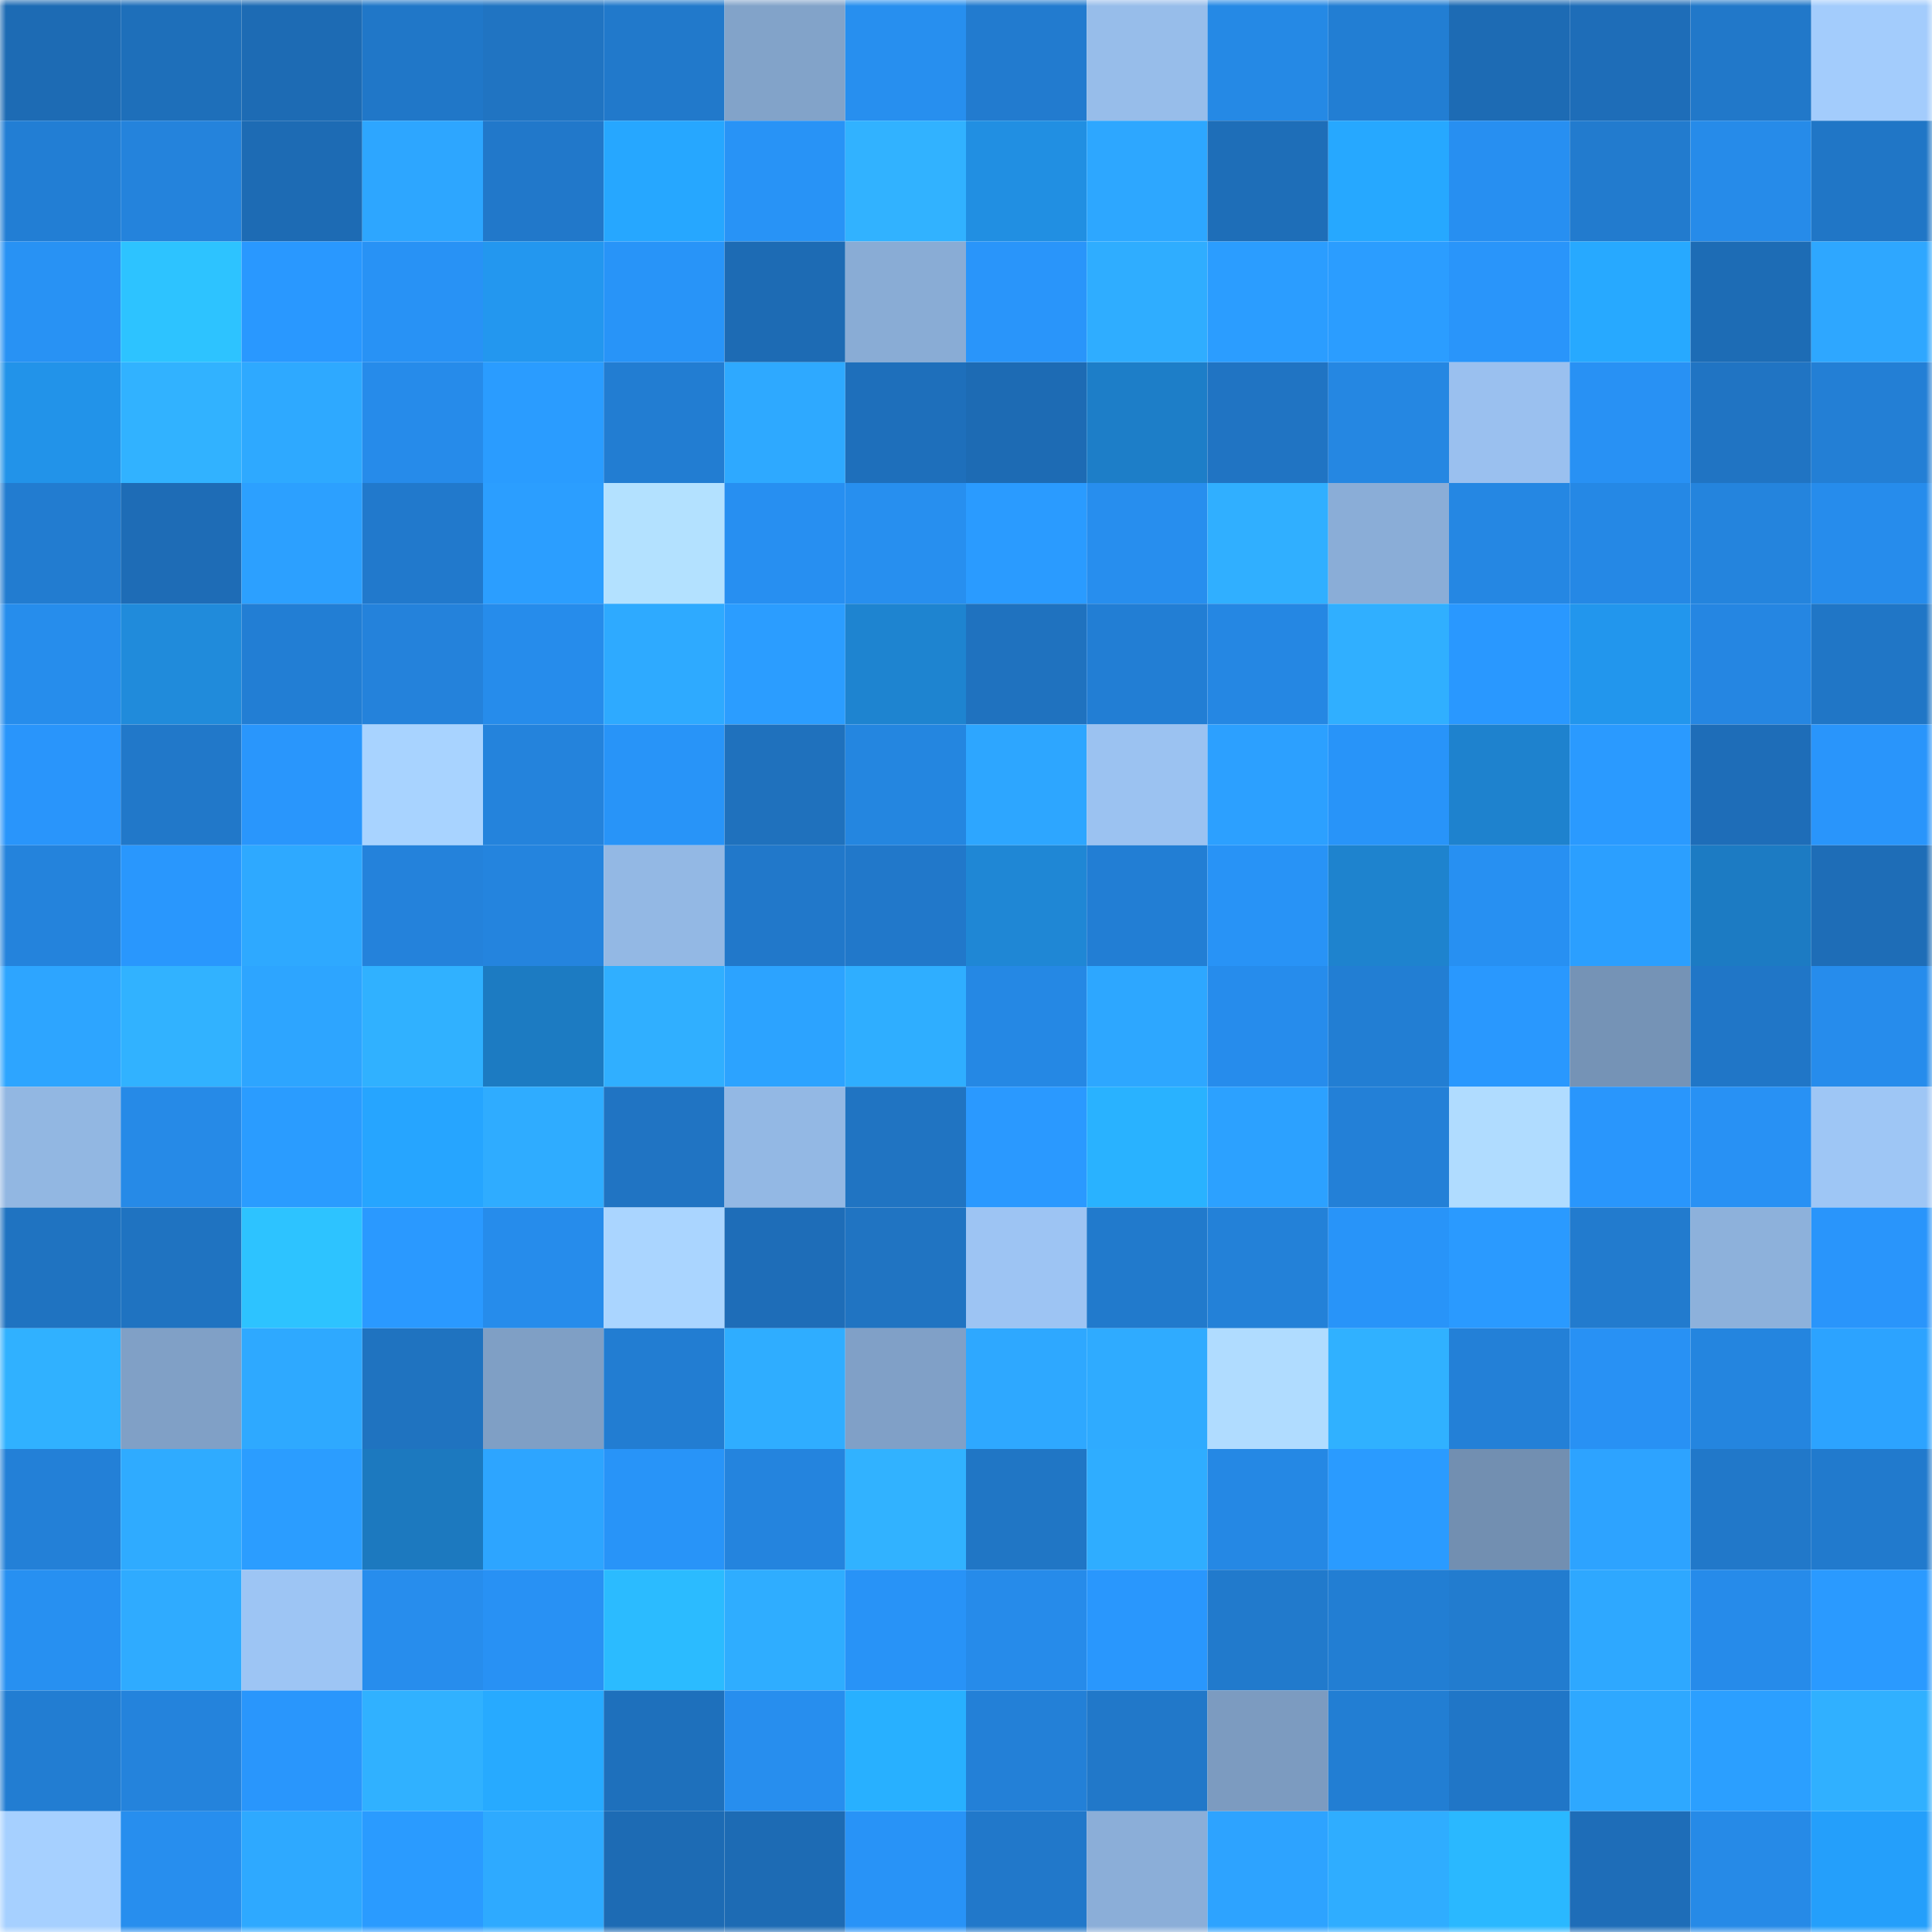 <svg viewBox="0 0 160 160" fill="none" role="img" xmlns="http://www.w3.org/2000/svg" width="240" height="240" name="ens%2Cdota820.eth"><mask id="962252967" mask-type="alpha" maskUnits="userSpaceOnUse" x="0" y="0" width="160" height="160"><rect width="160" height="160" fill="#FFFFFF"></rect></mask><g mask="url(#962252967)"><rect x="0" y="0" width="10" height="10" fill="#1d6bb4"></rect><rect x="10" y="0" width="10" height="10" fill="#1e6fba"></rect><rect x="20" y="0" width="10" height="10" fill="#1d6bb4"></rect><rect x="30" y="0" width="10" height="10" fill="#2077c8"></rect><rect x="40" y="0" width="10" height="10" fill="#2074c2"></rect><rect x="50" y="0" width="10" height="10" fill="#2179cb"></rect><rect x="60" y="0" width="10" height="10" fill="#82a3c9"></rect><rect x="70" y="0" width="10" height="10" fill="#278fef"></rect><rect x="80" y="0" width="10" height="10" fill="#227bcf"></rect><rect x="90" y="0" width="10" height="10" fill="#97bdea"></rect><rect x="100" y="0" width="10" height="10" fill="#2589e5"></rect><rect x="110" y="0" width="10" height="10" fill="#227ed3"></rect><rect x="120" y="0" width="10" height="10" fill="#1d6bb4"></rect><rect x="130" y="0" width="10" height="10" fill="#1e6db8"></rect><rect x="140" y="0" width="10" height="10" fill="#2178c9"></rect><rect x="150" y="0" width="10" height="10" fill="#a3ccfc"></rect><rect x="0" y="10" width="10" height="10" fill="#227ed4"></rect><rect x="10" y="10" width="10" height="10" fill="#2483dc"></rect><rect x="20" y="10" width="10" height="10" fill="#1d6bb4"></rect><rect x="30" y="10" width="10" height="10" fill="#2da6ff"></rect><rect x="40" y="10" width="10" height="10" fill="#2178ca"></rect><rect x="50" y="10" width="10" height="10" fill="#26a7ff"></rect><rect x="60" y="10" width="10" height="10" fill="#2893f6"></rect><rect x="70" y="10" width="10" height="10" fill="#31b2ff"></rect><rect x="80" y="10" width="10" height="10" fill="#218fe2"></rect><rect x="90" y="10" width="10" height="10" fill="#2da7ff"></rect><rect x="100" y="10" width="10" height="10" fill="#1e6eb8"></rect><rect x="110" y="10" width="10" height="10" fill="#26a8ff"></rect><rect x="120" y="10" width="10" height="10" fill="#278ff1"></rect><rect x="130" y="10" width="10" height="10" fill="#227bce"></rect><rect x="140" y="10" width="10" height="10" fill="#268be9"></rect><rect x="150" y="10" width="10" height="10" fill="#2076c6"></rect><rect x="0" y="20" width="10" height="10" fill="#2892f4"></rect><rect x="10" y="20" width="10" height="10" fill="#2dc3ff"></rect><rect x="20" y="20" width="10" height="10" fill="#2998ff"></rect><rect x="30" y="20" width="10" height="10" fill="#2892f5"></rect><rect x="40" y="20" width="10" height="10" fill="#2397ef"></rect><rect x="50" y="20" width="10" height="10" fill="#2894f8"></rect><rect x="60" y="20" width="10" height="10" fill="#1d6bb4"></rect><rect x="70" y="20" width="10" height="10" fill="#89acd5"></rect><rect x="80" y="20" width="10" height="10" fill="#2995fa"></rect><rect x="90" y="20" width="10" height="10" fill="#2fadff"></rect><rect x="100" y="20" width="10" height="10" fill="#2b9dff"></rect><rect x="110" y="20" width="10" height="10" fill="#2b9dff"></rect><rect x="120" y="20" width="10" height="10" fill="#2995fa"></rect><rect x="130" y="20" width="10" height="10" fill="#27a9ff"></rect><rect x="140" y="20" width="10" height="10" fill="#1d6cb5"></rect><rect x="150" y="20" width="10" height="10" fill="#2ea7ff"></rect><rect x="0" y="30" width="10" height="10" fill="#2293e9"></rect><rect x="10" y="30" width="10" height="10" fill="#31b2ff"></rect><rect x="20" y="30" width="10" height="10" fill="#2ea9ff"></rect><rect x="30" y="30" width="10" height="10" fill="#268bea"></rect><rect x="40" y="30" width="10" height="10" fill="#2a9cff"></rect><rect x="50" y="30" width="10" height="10" fill="#227dd2"></rect><rect x="60" y="30" width="10" height="10" fill="#2ea9ff"></rect><rect x="70" y="30" width="10" height="10" fill="#1e6fbb"></rect><rect x="80" y="30" width="10" height="10" fill="#1d6bb4"></rect><rect x="90" y="30" width="10" height="10" fill="#1d7ec8"></rect><rect x="100" y="30" width="10" height="10" fill="#2074c3"></rect><rect x="110" y="30" width="10" height="10" fill="#2587e2"></rect><rect x="120" y="30" width="10" height="10" fill="#9ac0ef"></rect><rect x="130" y="30" width="10" height="10" fill="#2891f4"></rect><rect x="140" y="30" width="10" height="10" fill="#2074c3"></rect><rect x="150" y="30" width="10" height="10" fill="#237fd5"></rect><rect x="0" y="40" width="10" height="10" fill="#227cd0"></rect><rect x="10" y="40" width="10" height="10" fill="#1e6cb6"></rect><rect x="20" y="40" width="10" height="10" fill="#2ca0ff"></rect><rect x="30" y="40" width="10" height="10" fill="#2179cc"></rect><rect x="40" y="40" width="10" height="10" fill="#2b9eff"></rect><rect x="50" y="40" width="10" height="10" fill="#b3e1ff"></rect><rect x="60" y="40" width="10" height="10" fill="#278ff1"></rect><rect x="70" y="40" width="10" height="10" fill="#278fef"></rect><rect x="80" y="40" width="10" height="10" fill="#2a9bff"></rect><rect x="90" y="40" width="10" height="10" fill="#278eee"></rect><rect x="100" y="40" width="10" height="10" fill="#30afff"></rect><rect x="110" y="40" width="10" height="10" fill="#8aadd7"></rect><rect x="120" y="40" width="10" height="10" fill="#2587e3"></rect><rect x="130" y="40" width="10" height="10" fill="#2588e5"></rect><rect x="140" y="40" width="10" height="10" fill="#2484dd"></rect><rect x="150" y="40" width="10" height="10" fill="#268cec"></rect><rect x="0" y="50" width="10" height="10" fill="#268dec"></rect><rect x="10" y="50" width="10" height="10" fill="#208bdb"></rect><rect x="20" y="50" width="10" height="10" fill="#227ed4"></rect><rect x="30" y="50" width="10" height="10" fill="#2482db"></rect><rect x="40" y="50" width="10" height="10" fill="#268ceb"></rect><rect x="50" y="50" width="10" height="10" fill="#2eaaff"></rect><rect x="60" y="50" width="10" height="10" fill="#2b9dff"></rect><rect x="70" y="50" width="10" height="10" fill="#1e84d0"></rect><rect x="80" y="50" width="10" height="10" fill="#1f72bf"></rect><rect x="90" y="50" width="10" height="10" fill="#227ed4"></rect><rect x="100" y="50" width="10" height="10" fill="#2587e3"></rect><rect x="110" y="50" width="10" height="10" fill="#30afff"></rect><rect x="120" y="50" width="10" height="10" fill="#2998ff"></rect><rect x="130" y="50" width="10" height="10" fill="#2296ed"></rect><rect x="140" y="50" width="10" height="10" fill="#2586e2"></rect><rect x="150" y="50" width="10" height="10" fill="#2076c6"></rect><rect x="0" y="60" width="10" height="10" fill="#2995fb"></rect><rect x="10" y="60" width="10" height="10" fill="#2178c9"></rect><rect x="20" y="60" width="10" height="10" fill="#2996fc"></rect><rect x="30" y="60" width="10" height="10" fill="#a8d3ff"></rect><rect x="40" y="60" width="10" height="10" fill="#2483dc"></rect><rect x="50" y="60" width="10" height="10" fill="#2894f8"></rect><rect x="60" y="60" width="10" height="10" fill="#1f71bd"></rect><rect x="70" y="60" width="10" height="10" fill="#2486e0"></rect><rect x="80" y="60" width="10" height="10" fill="#2da6ff"></rect><rect x="90" y="60" width="10" height="10" fill="#9bc2f1"></rect><rect x="100" y="60" width="10" height="10" fill="#2ca0ff"></rect><rect x="110" y="60" width="10" height="10" fill="#2894f9"></rect><rect x="120" y="60" width="10" height="10" fill="#1e82ce"></rect><rect x="130" y="60" width="10" height="10" fill="#2a9aff"></rect><rect x="140" y="60" width="10" height="10" fill="#1e6db8"></rect><rect x="150" y="60" width="10" height="10" fill="#2995fb"></rect><rect x="0" y="70" width="10" height="10" fill="#2483dc"></rect><rect x="10" y="70" width="10" height="10" fill="#2997fd"></rect><rect x="20" y="70" width="10" height="10" fill="#2ea9ff"></rect><rect x="30" y="70" width="10" height="10" fill="#2482db"></rect><rect x="40" y="70" width="10" height="10" fill="#2484de"></rect><rect x="50" y="70" width="10" height="10" fill="#93b8e4"></rect><rect x="60" y="70" width="10" height="10" fill="#2178ca"></rect><rect x="70" y="70" width="10" height="10" fill="#2178ca"></rect><rect x="80" y="70" width="10" height="10" fill="#1f87d5"></rect><rect x="90" y="70" width="10" height="10" fill="#227ed4"></rect><rect x="100" y="70" width="10" height="10" fill="#2893f6"></rect><rect x="110" y="70" width="10" height="10" fill="#1e83ce"></rect><rect x="120" y="70" width="10" height="10" fill="#2790f2"></rect><rect x="130" y="70" width="10" height="10" fill="#2b9fff"></rect><rect x="140" y="70" width="10" height="10" fill="#1c7bc3"></rect><rect x="150" y="70" width="10" height="10" fill="#1e6db7"></rect><rect x="0" y="80" width="10" height="10" fill="#2da5ff"></rect><rect x="10" y="80" width="10" height="10" fill="#31b2ff"></rect><rect x="20" y="80" width="10" height="10" fill="#2da5ff"></rect><rect x="30" y="80" width="10" height="10" fill="#30b1ff"></rect><rect x="40" y="80" width="10" height="10" fill="#1c7bc2"></rect><rect x="50" y="80" width="10" height="10" fill="#30afff"></rect><rect x="60" y="80" width="10" height="10" fill="#2ca3ff"></rect><rect x="70" y="80" width="10" height="10" fill="#2faeff"></rect><rect x="80" y="80" width="10" height="10" fill="#2588e4"></rect><rect x="90" y="80" width="10" height="10" fill="#2da7ff"></rect><rect x="100" y="80" width="10" height="10" fill="#268cec"></rect><rect x="110" y="80" width="10" height="10" fill="#227ed3"></rect><rect x="120" y="80" width="10" height="10" fill="#2998fe"></rect><rect x="130" y="80" width="10" height="10" fill="#7593b6"></rect><rect x="140" y="80" width="10" height="10" fill="#2076c7"></rect><rect x="150" y="80" width="10" height="10" fill="#268cec"></rect><rect x="0" y="90" width="10" height="10" fill="#92b7e2"></rect><rect x="10" y="90" width="10" height="10" fill="#268ae7"></rect><rect x="20" y="90" width="10" height="10" fill="#2a9cff"></rect><rect x="30" y="90" width="10" height="10" fill="#26a5ff"></rect><rect x="40" y="90" width="10" height="10" fill="#2facff"></rect><rect x="50" y="90" width="10" height="10" fill="#2074c3"></rect><rect x="60" y="90" width="10" height="10" fill="#93b8e4"></rect><rect x="70" y="90" width="10" height="10" fill="#2074c2"></rect><rect x="80" y="90" width="10" height="10" fill="#2a99ff"></rect><rect x="90" y="90" width="10" height="10" fill="#29b2ff"></rect><rect x="100" y="90" width="10" height="10" fill="#2ca1ff"></rect><rect x="110" y="90" width="10" height="10" fill="#2380d7"></rect><rect x="120" y="90" width="10" height="10" fill="#b0dcff"></rect><rect x="130" y="90" width="10" height="10" fill="#2996fc"></rect><rect x="140" y="90" width="10" height="10" fill="#2891f4"></rect><rect x="150" y="90" width="10" height="10" fill="#9ec6f5"></rect><rect x="0" y="100" width="10" height="10" fill="#1f73c1"></rect><rect x="10" y="100" width="10" height="10" fill="#1f73c1"></rect><rect x="20" y="100" width="10" height="10" fill="#2dc3ff"></rect><rect x="30" y="100" width="10" height="10" fill="#2a99ff"></rect><rect x="40" y="100" width="10" height="10" fill="#268ceb"></rect><rect x="50" y="100" width="10" height="10" fill="#aad5ff"></rect><rect x="60" y="100" width="10" height="10" fill="#1e6db8"></rect><rect x="70" y="100" width="10" height="10" fill="#2074c2"></rect><rect x="80" y="100" width="10" height="10" fill="#9dc4f3"></rect><rect x="90" y="100" width="10" height="10" fill="#217acc"></rect><rect x="100" y="100" width="10" height="10" fill="#2381d8"></rect><rect x="110" y="100" width="10" height="10" fill="#2894f9"></rect><rect x="120" y="100" width="10" height="10" fill="#2a9aff"></rect><rect x="130" y="100" width="10" height="10" fill="#227bce"></rect><rect x="140" y="100" width="10" height="10" fill="#8db1db"></rect><rect x="150" y="100" width="10" height="10" fill="#2995fb"></rect><rect x="0" y="110" width="10" height="10" fill="#30b1ff"></rect><rect x="10" y="110" width="10" height="10" fill="#80a0c6"></rect><rect x="20" y="110" width="10" height="10" fill="#2ea9ff"></rect><rect x="30" y="110" width="10" height="10" fill="#1f73c0"></rect><rect x="40" y="110" width="10" height="10" fill="#7f9fc5"></rect><rect x="50" y="110" width="10" height="10" fill="#227dd2"></rect><rect x="60" y="110" width="10" height="10" fill="#2fadff"></rect><rect x="70" y="110" width="10" height="10" fill="#80a0c7"></rect><rect x="80" y="110" width="10" height="10" fill="#2ea8ff"></rect><rect x="90" y="110" width="10" height="10" fill="#2fabff"></rect><rect x="100" y="110" width="10" height="10" fill="#b0dcff"></rect><rect x="110" y="110" width="10" height="10" fill="#30b1ff"></rect><rect x="120" y="110" width="10" height="10" fill="#2380d7"></rect><rect x="130" y="110" width="10" height="10" fill="#2891f4"></rect><rect x="140" y="110" width="10" height="10" fill="#2485df"></rect><rect x="150" y="110" width="10" height="10" fill="#2ca3ff"></rect><rect x="0" y="120" width="10" height="10" fill="#2380d7"></rect><rect x="10" y="120" width="10" height="10" fill="#2fabff"></rect><rect x="20" y="120" width="10" height="10" fill="#2b9dff"></rect><rect x="30" y="120" width="10" height="10" fill="#1c79bf"></rect><rect x="40" y="120" width="10" height="10" fill="#2da5ff"></rect><rect x="50" y="120" width="10" height="10" fill="#2894f8"></rect><rect x="60" y="120" width="10" height="10" fill="#2484de"></rect><rect x="70" y="120" width="10" height="10" fill="#31b2ff"></rect><rect x="80" y="120" width="10" height="10" fill="#2076c5"></rect><rect x="90" y="120" width="10" height="10" fill="#2fadff"></rect><rect x="100" y="120" width="10" height="10" fill="#2588e4"></rect><rect x="110" y="120" width="10" height="10" fill="#2a9bff"></rect><rect x="120" y="120" width="10" height="10" fill="#728fb1"></rect><rect x="130" y="120" width="10" height="10" fill="#2da3ff"></rect><rect x="140" y="120" width="10" height="10" fill="#2178c9"></rect><rect x="150" y="120" width="10" height="10" fill="#217acd"></rect><rect x="0" y="130" width="10" height="10" fill="#2790f1"></rect><rect x="10" y="130" width="10" height="10" fill="#2fabff"></rect><rect x="20" y="130" width="10" height="10" fill="#9dc5f4"></rect><rect x="30" y="130" width="10" height="10" fill="#278ded"></rect><rect x="40" y="130" width="10" height="10" fill="#2891f4"></rect><rect x="50" y="130" width="10" height="10" fill="#2bbbff"></rect><rect x="60" y="130" width="10" height="10" fill="#2fadff"></rect><rect x="70" y="130" width="10" height="10" fill="#2893f7"></rect><rect x="80" y="130" width="10" height="10" fill="#268bea"></rect><rect x="90" y="130" width="10" height="10" fill="#2997fd"></rect><rect x="100" y="130" width="10" height="10" fill="#217acc"></rect><rect x="110" y="130" width="10" height="10" fill="#227ed3"></rect><rect x="120" y="130" width="10" height="10" fill="#227ccf"></rect><rect x="130" y="130" width="10" height="10" fill="#2ea8ff"></rect><rect x="140" y="130" width="10" height="10" fill="#268bea"></rect><rect x="150" y="130" width="10" height="10" fill="#2a9aff"></rect><rect x="0" y="140" width="10" height="10" fill="#227dd2"></rect><rect x="10" y="140" width="10" height="10" fill="#2483dc"></rect><rect x="20" y="140" width="10" height="10" fill="#2996fc"></rect><rect x="30" y="140" width="10" height="10" fill="#30b1ff"></rect><rect x="40" y="140" width="10" height="10" fill="#27aaff"></rect><rect x="50" y="140" width="10" height="10" fill="#1e70bc"></rect><rect x="60" y="140" width="10" height="10" fill="#278eee"></rect><rect x="70" y="140" width="10" height="10" fill="#28b0ff"></rect><rect x="80" y="140" width="10" height="10" fill="#2380d7"></rect><rect x="90" y="140" width="10" height="10" fill="#2178c9"></rect><rect x="100" y="140" width="10" height="10" fill="#7c9bc0"></rect><rect x="110" y="140" width="10" height="10" fill="#227ed3"></rect><rect x="120" y="140" width="10" height="10" fill="#2076c7"></rect><rect x="130" y="140" width="10" height="10" fill="#2ea8ff"></rect><rect x="140" y="140" width="10" height="10" fill="#2b9fff"></rect><rect x="150" y="140" width="10" height="10" fill="#30b0ff"></rect><rect x="0" y="150" width="10" height="10" fill="#a6d0ff"></rect><rect x="10" y="150" width="10" height="10" fill="#278eee"></rect><rect x="20" y="150" width="10" height="10" fill="#2ea9ff"></rect><rect x="30" y="150" width="10" height="10" fill="#2a9bff"></rect><rect x="40" y="150" width="10" height="10" fill="#2eaaff"></rect><rect x="50" y="150" width="10" height="10" fill="#1d6bb4"></rect><rect x="60" y="150" width="10" height="10" fill="#1d6bb4"></rect><rect x="70" y="150" width="10" height="10" fill="#2893f7"></rect><rect x="80" y="150" width="10" height="10" fill="#2178ca"></rect><rect x="90" y="150" width="10" height="10" fill="#8baed8"></rect><rect x="100" y="150" width="10" height="10" fill="#2da3ff"></rect><rect x="110" y="150" width="10" height="10" fill="#2fadff"></rect><rect x="120" y="150" width="10" height="10" fill="#2ab8ff"></rect><rect x="130" y="150" width="10" height="10" fill="#1e6db8"></rect><rect x="140" y="150" width="10" height="10" fill="#268ae7"></rect><rect x="150" y="150" width="10" height="10" fill="#249ffb"></rect></g></svg>